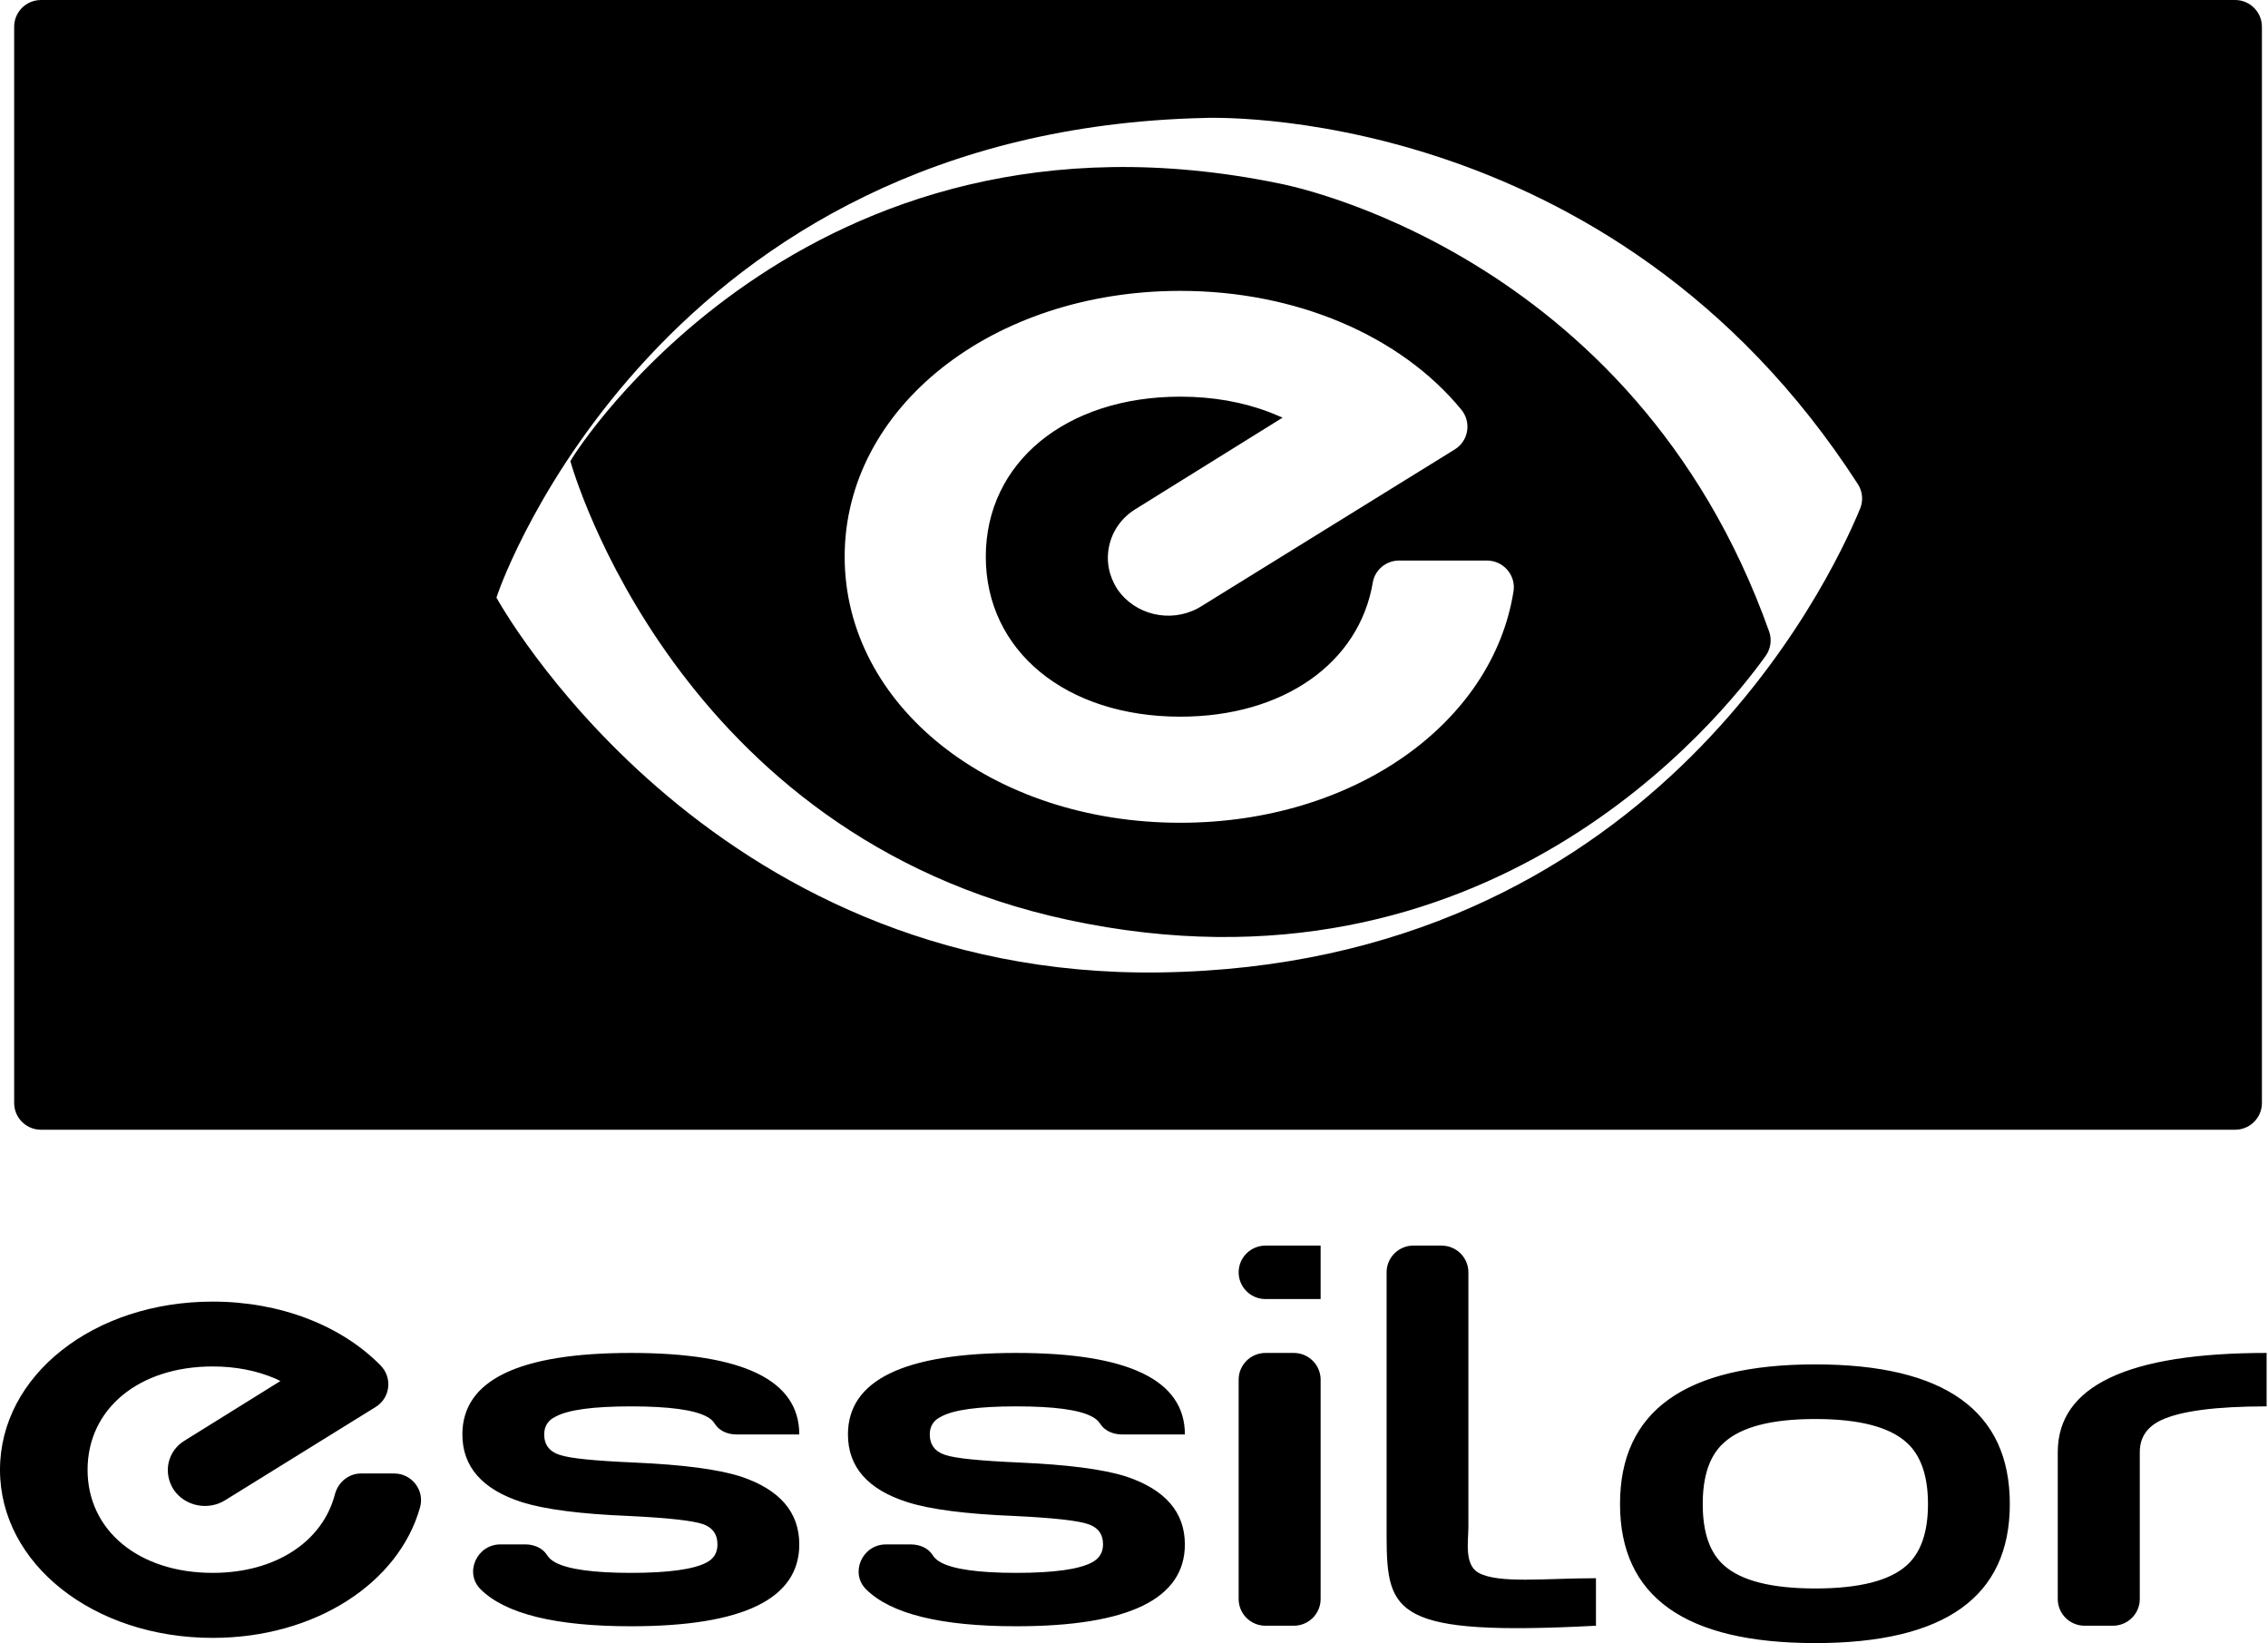 <svg xmlns="http://www.w3.org/2000/svg" width="98" height="71" viewBox="0 0 98 71">
    <path fill-rule="evenodd" d="M78.438 58.953c5.601 0 8.406 2.016 8.406 6.032 0 4.01-2.805 6.01-8.406 6.01-5.625 0-8.437-2-8.437-6.01 0-4.016 2.812-6.032 8.437-6.032zM9.192 56.24c2.912 0 5.55 1.027 7.251 2.756.523.53.425 1.404-.21 1.797l-6.5 4.027c-.745.465-1.748.262-2.23-.457-.22-.337-.302-.75-.22-1.154.092-.404.334-.749.702-.967l4.131-2.57-.212-.104c-.812-.346-1.718-.526-2.712-.526-3.19 0-5.408 1.83-5.408 4.467 0 2.623 2.218 4.452 5.408 4.452 2.72 0 4.748-1.353 5.279-3.392.137-.523.59-.903 1.133-.903h1.425c.767 0 1.328.728 1.122 1.463-.914 3.266-4.525 5.641-8.96 5.641-5.15 0-9.191-3.2-9.191-7.26 0-4.077 4.042-7.27 9.192-7.27zm53.096-2.42c.641 0 1.161.516 1.161 1.154v11c0 .607-.188 1.626.43 1.978.867.487 2.88.24 5.082.24v2.053c-8.684.453-9.032-.512-9.046-3.826V54.974c0-.638.52-1.155 1.16-1.155h1.213zm-35.026 4.638c4.855 0 7.275 1.177 7.275 3.522h-2.723c-.368 0-.74-.155-.932-.467-.077-.126-.192-.228-.347-.305-.544-.293-1.637-.441-3.273-.441-1.628 0-2.722.148-3.265.448-.316.15-.482.413-.482.765 0 .443.226.742.672.884.444.15 1.507.255 3.22.33 2.065.09 3.588.285 4.59.6 1.695.562 2.54 1.543 2.54 2.937 0 2.353-2.42 3.537-7.275 3.537-3.252 0-5.419-.533-6.493-1.595-.72-.711-.164-1.942.851-1.942h1.08c.368 0 .744.15.937.46.082.13.202.237.36.32.543.292 1.637.45 3.265.45 1.636 0 2.729-.158 3.273-.45.316-.165.466-.427.466-.78 0-.435-.204-.719-.604-.869-.481-.165-1.551-.278-3.224-.36-2.088-.083-3.627-.285-4.607-.591-1.719-.548-2.587-1.53-2.587-2.931 0-2.345 2.437-3.522 7.283-3.522zm16.653 0c4.856 0 7.284 1.177 7.284 3.522H48.48c-.368 0-.746-.149-.94-.46-.081-.128-.202-.233-.36-.312-.544-.293-1.629-.441-3.266-.441-1.634 0-2.72.148-3.256.448-.317.15-.483.413-.483.765 0 .443.228.742.665.884.437.15 1.516.255 3.212.33 2.065.09 3.595.285 4.598.6 1.695.562 2.548 1.543 2.548 2.937 0 2.353-2.428 3.537-7.284 3.537-3.258 0-5.42-.533-6.49-1.596-.716-.713-.16-1.94.853-1.94h1.084c.368 0 .744.149.937.46.081.13.202.236.36.319.536.292 1.622.45 3.256.45 1.637 0 2.722-.158 3.267-.45.315-.165.481-.427.481-.78 0-.435-.203-.719-.62-.869-.466-.165-1.55-.278-3.224-.36-2.09-.083-3.62-.285-4.592-.591-1.735-.548-2.586-1.53-2.586-2.931 0-2.345 2.421-3.522 7.274-3.522zm54.025 0v2.309c-2.201 0-3.723.202-4.56.598-.619.293-.92.758-.92 1.38v6.346c0 .637-.52 1.154-1.162 1.154h-1.22c-.642 0-1.162-.517-1.162-1.154v-6.346c0-2.856 3.008-4.287 9.024-4.287zm-42.037 0c.641 0 1.161.517 1.161 1.154v9.479c0 .637-.52 1.154-1.161 1.154h-1.22c-.642 0-1.161-.517-1.161-1.154v-9.479c0-.637.52-1.154 1.161-1.154h1.22zm22.535 2.855c-1.878 0-3.197.338-3.943 1.02-.619.546-.92 1.439-.92 2.652 0 1.229.301 2.105.92 2.653.746.666 2.065.997 3.943.997 1.884 0 3.203-.33 3.95-.997.61-.548.92-1.424.92-2.653 0-1.213-.31-2.106-.92-2.653-.747-.68-2.066-1.019-3.95-1.019zM57.064 53.82v2.31h-2.381c-.642 0-1.161-.518-1.161-1.155 0-.638.52-1.155 1.161-1.155h2.38zM96.576 0c.598 0 1.091.45 1.154 1.029l.007.125V47.66c0 .595-.453 1.085-1.035 1.148l-.126.006H1.773c-.598 0-1.091-.45-1.154-1.028l-.007-.126V1.154C.612.56 1.065.07 1.647.007L1.773 0h94.803zM52.042 5.097C28.57 5.632 21.655 25.232 21.52 25.624l-.002.006-.066.193s8.993 16.479 28.685 16.194c21.04-.31 28.883-16.76 30.237-20.036.144-.348.11-.744-.094-1.06C69.556 4.296 52.042 5.097 52.042 5.097zm3.243 2.832s15.26 2.778 21.159 19.358c.125.352.069.744-.148 1.049-1.924 2.696-12.022 15.307-30.148 11.41-16.906-3.626-21.412-19.497-21.5-19.814l-.002-.005.099-.165s9.95-16.074 30.54-11.833zm-4.283 4.639c-8.134 0-14.504 5.051-14.504 11.486 0 6.447 6.37 11.496 14.504 11.496 7.488 0 13.493-4.287 14.397-10 .104-.657-.377-1.256-1.028-1.324l-.123-.007h-3.79c-.562 0-1.048.4-1.14.95-.584 3.463-3.843 5.797-8.316 5.797-4.944 0-8.406-2.843-8.406-6.912 0-4.068 3.462-6.915 8.406-6.915 1.406 0 2.698.229 3.874.68l.349.143.196.083-6.363 3.957c-.581.36-.988.922-1.132 1.589-.142.645-.007 1.312.355 1.866.759 1.112 2.272 1.468 3.472.83l.154-.09 10.954-6.778c.598-.37.727-1.178.282-1.72-2.626-3.198-7.14-5.131-12.141-5.131z"/>
</svg>
